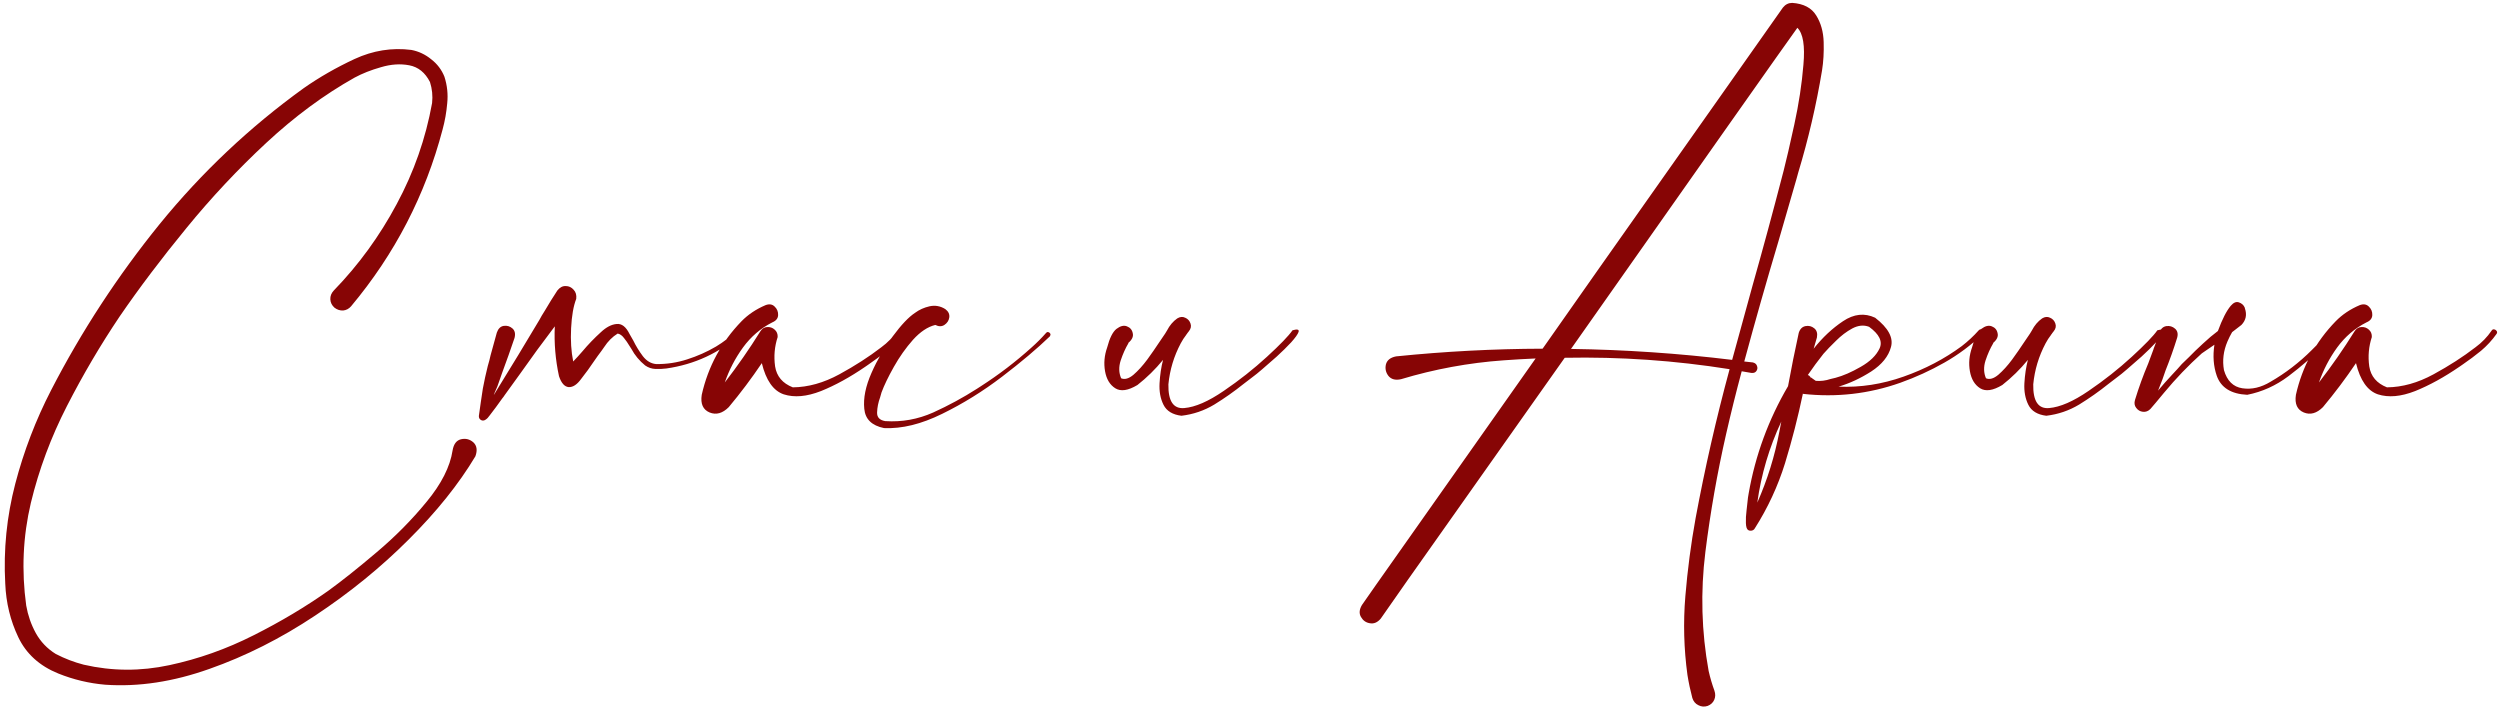 <?xml version="1.0" encoding="UTF-8"?> <svg xmlns="http://www.w3.org/2000/svg" width="671" height="190" viewBox="0 0 671 190" fill="none"><path d="M121.473 120.901C121.764 119.193 122.514 118.193 123.723 117.901C124.973 117.61 126.077 117.881 127.035 118.714C127.993 119.589 128.181 120.839 127.598 122.464C123.139 129.922 117.16 137.381 109.66 144.839C102.202 152.297 93.848 159.089 84.598 165.214C75.389 171.339 65.931 176.11 56.223 179.526C46.514 182.985 37.181 184.401 28.223 183.776C23.889 183.401 19.702 182.401 15.66 180.776C10.618 178.735 7.035 175.485 4.91 171.026C2.785 166.568 1.618 161.776 1.41 156.651C0.91 147.568 1.806 138.631 4.098 129.839C6.389 121.089 9.598 112.714 13.723 104.714C21.889 88.88 31.598 74.026 42.848 60.151C54.139 46.276 67.035 34.11 81.535 23.651C85.702 20.735 90.243 18.131 95.16 15.839C100.118 13.547 105.202 12.735 110.41 13.401C112.368 13.776 114.139 14.61 115.723 15.901C117.348 17.151 118.535 18.714 119.285 20.589C120.035 22.922 120.285 25.297 120.035 27.714C119.827 30.131 119.41 32.485 118.785 34.776C114.16 52.36 105.973 68.172 94.223 82.214C93.639 82.88 92.931 83.255 92.098 83.339C91.264 83.38 90.493 83.13 89.785 82.589C89.077 81.964 88.702 81.214 88.66 80.339C88.618 79.464 88.931 78.672 89.598 77.964C96.264 71.089 101.889 63.36 106.473 54.776C111.098 46.193 114.264 37.151 115.973 27.651C116.181 25.735 115.993 23.86 115.41 22.026C114.118 19.485 112.264 17.985 109.848 17.526C107.473 17.068 104.952 17.235 102.285 18.026C99.618 18.776 97.243 19.714 95.16 20.839C86.993 25.422 79.098 31.256 71.473 38.339C63.848 45.422 56.702 53.047 50.035 61.214C43.368 69.339 37.389 77.255 32.098 84.964C26.973 92.589 22.264 100.589 17.973 108.964C13.681 117.339 10.452 126.006 8.285 134.964C6.16 143.964 5.743 153.151 7.035 162.526C7.493 165.151 8.348 167.61 9.598 169.901C10.889 172.235 12.681 174.11 14.973 175.526C17.389 176.776 19.889 177.735 22.473 178.401C30.056 180.151 37.723 180.193 45.473 178.526C53.264 176.86 60.785 174.193 68.035 170.526C75.327 166.86 82.035 162.86 88.16 158.526C91.785 155.901 96.077 152.485 101.035 148.276C106.035 144.068 110.514 139.547 114.473 134.714C118.473 129.881 120.806 125.276 121.473 120.901ZM197.785 88.651C198.035 88.443 198.264 88.401 198.473 88.526C198.723 88.61 198.889 88.776 198.973 89.026C199.056 89.235 198.993 89.443 198.785 89.651C193.077 94.735 186.431 97.818 178.848 98.901C177.889 99.026 176.91 99.068 175.91 99.026C174.91 98.985 173.993 98.672 173.16 98.089C171.618 96.839 170.389 95.36 169.473 93.651C169.306 93.401 169.118 93.11 168.91 92.776C168.493 92.068 168.014 91.38 167.473 90.714C166.973 90.047 166.41 89.651 165.785 89.526C164.368 90.401 163.16 91.61 162.16 93.151C161.91 93.526 161.66 93.88 161.41 94.214C160.743 95.089 160.098 95.985 159.473 96.901C158.389 98.526 157.223 100.131 155.973 101.714C154.889 103.214 153.785 103.943 152.66 103.901C151.535 103.818 150.66 102.839 150.035 100.964C149.077 96.547 148.702 92.089 148.91 87.589C145.702 91.797 142.577 96.068 139.535 100.401C138.16 102.276 136.806 104.151 135.473 106.026C135.264 106.36 135.035 106.672 134.785 106.964C133.702 108.506 132.577 110.026 131.41 111.526C131.327 111.651 131.243 111.756 131.16 111.839C130.91 112.214 130.556 112.526 130.098 112.776C129.681 112.943 129.306 112.901 128.973 112.651C128.639 112.401 128.493 112.047 128.535 111.589C128.702 110.422 128.868 109.235 129.035 108.026C129.202 106.776 129.389 105.526 129.598 104.276C129.973 102.276 130.41 100.276 130.91 98.276C131.077 97.776 131.223 97.255 131.348 96.714C131.431 96.297 131.535 95.86 131.66 95.401C132.243 93.193 132.806 91.151 133.348 89.276C133.723 88.193 134.348 87.589 135.223 87.464C136.098 87.339 136.868 87.568 137.535 88.151C138.202 88.735 138.389 89.589 138.098 90.714C137.056 93.797 135.931 96.964 134.723 100.214C134.556 100.714 134.389 101.193 134.223 101.651C133.806 102.985 133.285 104.318 132.66 105.651C132.618 105.776 132.577 105.901 132.535 106.026C132.827 105.526 133.118 105.047 133.41 104.589C137.202 98.464 140.993 92.214 144.785 85.839C144.993 85.464 145.202 85.089 145.41 84.714C145.66 84.297 145.931 83.86 146.223 83.401C147.348 81.485 148.473 79.672 149.598 77.964C150.264 77.13 151.014 76.735 151.848 76.776C152.681 76.776 153.389 77.11 153.973 77.776C154.556 78.401 154.785 79.214 154.66 80.214C153.91 82.13 153.452 84.755 153.285 88.089C153.118 91.38 153.306 94.36 153.848 97.026C154.723 96.11 155.556 95.193 156.348 94.276C157.848 92.485 159.493 90.776 161.285 89.151C162.702 87.818 164.098 87.089 165.473 86.964C166.848 86.797 168.014 87.693 168.973 89.651C169.264 90.193 169.598 90.776 169.973 91.401C170.681 92.86 171.535 94.255 172.535 95.589C173.535 96.88 174.723 97.589 176.098 97.714C178.931 97.755 181.702 97.339 184.41 96.464C187.16 95.589 189.743 94.443 192.16 93.026C194.243 91.776 196.118 90.318 197.785 88.651ZM240.848 88.776C241.014 88.485 241.243 88.36 241.535 88.401C241.827 88.443 242.056 88.589 242.223 88.839C242.389 89.047 242.389 89.297 242.223 89.589C241.014 91.297 239.618 92.818 238.035 94.151C236.452 95.443 234.806 96.672 233.098 97.839C232.806 98.047 232.535 98.235 232.285 98.401C228.16 101.235 224.181 103.422 220.348 104.964C216.514 106.464 213.181 106.756 210.348 105.839C207.556 104.881 205.598 102.089 204.473 97.464C201.723 101.547 198.764 105.485 195.598 109.276C193.931 110.943 192.223 111.422 190.473 110.714C188.681 109.964 187.973 108.381 188.348 105.964C190.056 98.38 193.618 91.797 199.035 86.214C200.785 84.422 202.931 82.985 205.473 81.901C206.473 81.526 207.285 81.651 207.91 82.276C208.577 82.901 208.889 83.672 208.848 84.589C208.806 85.464 208.285 86.11 207.285 86.526C204.16 88.11 201.535 90.36 199.41 93.276C197.327 96.151 195.702 99.276 194.535 102.651C197.952 98.235 201.139 93.651 204.098 88.901C204.556 88.193 205.16 87.818 205.91 87.776C206.702 87.735 207.368 87.964 207.91 88.464C208.493 88.964 208.764 89.63 208.723 90.464C207.889 93.005 207.66 95.63 208.035 98.339C208.452 101.006 210.035 102.881 212.785 103.964C216.91 103.922 221.077 102.756 225.285 100.464C229.493 98.172 233.243 95.755 236.535 93.214C238.243 91.964 239.681 90.485 240.848 88.776ZM280.785 89.339C280.993 89.13 281.202 89.068 281.41 89.151C281.66 89.235 281.827 89.38 281.91 89.589C281.993 89.797 281.952 90.026 281.785 90.276C278.368 93.568 274.098 97.172 268.973 101.089C263.848 105.006 258.473 108.339 252.848 111.089C247.264 113.839 242.077 115.11 237.285 114.901C233.993 114.235 232.223 112.506 231.973 109.714C231.681 106.881 232.327 103.672 233.91 100.089C235.493 96.505 237.41 93.214 239.66 90.214C241.91 87.172 243.889 85.089 245.598 83.964C246.723 83.13 248.014 82.547 249.473 82.214C250.973 81.88 252.389 82.13 253.723 82.964C254.556 83.589 254.91 84.339 254.785 85.214C254.66 86.047 254.223 86.714 253.473 87.214C252.764 87.672 251.952 87.672 251.035 87.214C248.993 87.714 246.993 89.047 245.035 91.214C243.118 93.38 241.41 95.797 239.91 98.464C238.41 101.131 237.306 103.422 236.598 105.339C236.473 105.756 236.348 106.193 236.223 106.651C235.723 108.026 235.452 109.381 235.41 110.714C235.368 112.006 236.098 112.776 237.598 113.026C242.056 113.318 246.348 112.547 250.473 110.714C254.598 108.839 258.514 106.714 262.223 104.339C262.598 104.089 262.952 103.86 263.285 103.651C268.077 100.568 272.577 97.13 276.785 93.339C278.202 92.089 279.535 90.755 280.785 89.339ZM303.035 91.901C303.035 91.943 303.014 91.964 302.973 91.964C303.014 91.964 303.035 91.943 303.035 91.901ZM346.91 88.651C348.202 88.276 348.743 88.422 348.535 89.089C348.327 89.714 347.66 90.651 346.535 91.901C345.41 93.11 344.118 94.38 342.66 95.714C341.202 97.005 339.889 98.151 338.723 99.151C337.598 100.11 336.91 100.672 336.66 100.839C335.702 101.547 334.723 102.297 333.723 103.089C331.223 105.089 328.618 106.922 325.91 108.589C323.202 110.214 320.264 111.214 317.098 111.589C314.723 111.297 313.118 110.318 312.285 108.651C311.452 106.985 311.098 105.047 311.223 102.839C311.348 100.631 311.66 98.547 312.16 96.589C310.118 99.089 307.827 101.339 305.285 103.339C302.785 104.839 300.806 105.131 299.348 104.214C297.889 103.297 296.973 101.776 296.598 99.651C296.223 97.526 296.41 95.401 297.16 93.276C297.827 90.735 298.66 89.068 299.66 88.276C300.702 87.485 301.639 87.255 302.473 87.589C303.348 87.922 303.868 88.547 304.035 89.464C304.243 90.339 303.827 91.214 302.785 92.089C302.827 92.089 302.868 92.089 302.91 92.089C302.952 92.047 302.973 92.005 302.973 91.964C302.931 92.005 302.889 92.068 302.848 92.151C302.056 93.485 301.368 95.026 300.785 96.776C300.243 98.485 300.285 100.068 300.91 101.526C301.868 101.943 302.973 101.631 304.223 100.589C305.473 99.505 306.702 98.151 307.91 96.526C309.118 94.86 310.16 93.36 311.035 92.026C311.535 91.276 311.931 90.693 312.223 90.276C312.556 89.818 312.889 89.297 313.223 88.714C313.931 87.339 314.848 86.255 315.973 85.464C316.723 85.005 317.431 84.943 318.098 85.276C318.806 85.568 319.285 86.089 319.535 86.839C319.785 87.547 319.639 88.235 319.098 88.901C318.931 89.11 318.785 89.297 318.66 89.464C318.618 89.464 318.598 89.464 318.598 89.464L318.66 89.526C318.618 89.568 318.556 89.63 318.473 89.714C318.431 89.755 318.41 89.797 318.41 89.839C317.827 90.589 317.327 91.36 316.91 92.151C315.077 95.61 313.973 99.276 313.598 103.151C313.514 107.651 314.931 109.776 317.848 109.526C320.806 109.276 324.348 107.735 328.473 104.901C332.639 102.068 336.493 99.026 340.035 95.776C343.577 92.526 345.868 90.151 346.91 88.651ZM481.035 0.776C484.077 0.985 486.223 2.11 487.473 4.151C488.723 6.151 489.389 8.526 489.473 11.276C489.556 14.026 489.41 16.568 489.035 18.901C487.493 28.193 485.368 37.318 482.66 46.276C482.493 46.86 482.327 47.464 482.16 48.089C480.577 53.63 478.973 59.172 477.348 64.714C474.139 75.464 471.077 86.235 468.16 97.026C468.952 97.11 469.723 97.193 470.473 97.276C471.098 97.443 471.473 97.776 471.598 98.276C471.764 98.735 471.702 99.172 471.41 99.589C471.118 100.006 470.66 100.172 470.035 100.089C469.16 99.922 468.306 99.776 467.473 99.651C465.973 105.235 464.577 110.86 463.285 116.526C460.91 126.943 459.056 137.485 457.723 148.151C456.389 158.86 456.681 169.506 458.598 180.089C459.014 181.922 459.535 183.693 460.16 185.401C460.452 186.276 460.431 187.089 460.098 187.839C459.764 188.589 459.181 189.131 458.348 189.464C457.473 189.756 456.639 189.693 455.848 189.276C455.056 188.901 454.514 188.256 454.223 187.339C453.681 185.297 453.243 183.235 452.91 181.151C451.952 174.151 451.764 167.11 452.348 160.026C452.931 152.985 453.848 146.006 455.098 139.089C457.598 125.631 460.639 112.297 464.223 99.089C449.598 96.755 434.848 95.735 419.973 96.026C411.723 107.735 403.848 118.881 396.348 129.464C388.889 140.047 382.723 148.776 377.848 155.651C373.014 162.568 370.598 166.026 370.598 166.026C369.723 167.068 368.743 167.485 367.66 167.276C366.618 167.11 365.827 166.547 365.285 165.589C364.743 164.672 364.827 163.61 365.535 162.401C365.91 161.818 370.598 155.151 379.598 142.401C388.598 129.651 399.452 114.256 412.16 96.214C409.285 96.339 406.41 96.505 403.535 96.714C394.202 97.38 385.035 99.068 376.035 101.776C374.535 102.11 373.41 101.818 372.66 100.901C371.952 99.985 371.723 98.964 371.973 97.839C372.264 96.672 373.181 95.943 374.723 95.651C387.806 94.318 400.91 93.63 414.035 93.589C419.077 86.38 424.139 79.172 429.223 71.964C442.514 53.13 453.931 36.943 463.473 23.401C473.056 9.818 478.077 2.693 478.535 2.026C479.202 1.193 480.035 0.776 481.035 0.776ZM478.41 47.026C478.493 46.735 478.598 46.339 478.723 45.839C479.431 43.089 480.389 38.943 481.598 33.401C482.806 27.86 483.618 22.526 484.035 17.401C484.493 12.276 483.952 8.964 482.41 7.464C481.16 9.172 474.618 18.422 462.785 35.214C450.952 52.005 437.243 71.485 421.66 93.651C436.118 93.86 450.535 94.839 464.91 96.589C466.702 89.964 468.514 83.36 470.348 76.776C473.139 66.901 475.827 56.985 478.41 47.026ZM486.098 101.214V101.339C486.098 101.297 486.077 101.276 486.035 101.276C486.077 101.235 486.098 101.214 486.098 101.214ZM531.098 88.651C531.348 88.401 531.598 88.318 531.848 88.401C532.098 88.485 532.264 88.651 532.348 88.901C532.473 89.151 532.41 89.401 532.16 89.651C529.035 92.651 525.598 95.214 521.848 97.339C518.098 99.464 514.181 101.256 510.098 102.714C501.639 105.714 492.91 106.714 483.91 105.714L483.973 105.651C483.973 105.651 483.952 105.651 483.91 105.651C483.91 105.651 483.91 105.631 483.91 105.589C482.577 111.964 480.973 118.214 479.098 124.339C477.181 130.506 474.473 136.339 470.973 141.839C470.806 142.131 470.556 142.318 470.223 142.401C469.848 142.485 469.514 142.443 469.223 142.276C468.848 142.068 468.639 141.443 468.598 140.401C468.556 139.36 468.618 138.193 468.785 136.901C468.91 135.61 469.035 134.485 469.16 133.526C469.243 133.026 469.306 132.651 469.348 132.401C471.139 122.193 474.66 112.61 479.91 103.651C480.785 98.86 481.743 94.089 482.785 89.339C483.118 88.297 483.723 87.693 484.598 87.526C485.473 87.36 486.243 87.547 486.91 88.089C487.618 88.63 487.868 89.464 487.66 90.589C487.368 91.589 487.077 92.589 486.785 93.589C489.16 90.589 491.785 88.13 494.66 86.214C497.577 84.255 500.452 83.943 503.285 85.276C506.827 88.026 508.243 90.651 507.535 93.151C506.868 95.651 505.098 97.839 502.223 99.714C499.348 101.547 496.431 102.901 493.473 103.776C499.306 104.026 505.118 103.131 510.91 101.089C516.702 99.047 521.91 96.318 526.535 92.901C528.202 91.61 529.723 90.193 531.098 88.651ZM471.66 134.901C474.368 128.776 476.348 122.401 477.598 115.776C477.764 114.901 477.931 114.026 478.098 113.151C474.848 120.11 472.702 127.36 471.66 134.901ZM486.035 101.276C485.952 101.36 485.931 101.443 485.973 101.526L486.098 101.339C486.473 101.631 486.889 101.922 487.348 102.214C488.639 102.339 489.973 102.172 491.348 101.714C491.764 101.589 492.202 101.485 492.66 101.401C494.702 100.86 496.952 99.88 499.41 98.464C501.91 97.047 503.598 95.401 504.473 93.526C505.348 91.651 504.41 89.714 501.66 87.714C500.243 87.172 498.743 87.318 497.16 88.151C495.618 88.985 494.16 90.089 492.785 91.464C491.41 92.797 490.285 93.964 489.41 94.964C487.952 96.797 486.556 98.693 485.223 100.651C485.348 100.693 485.473 100.756 485.598 100.839C485.723 101.006 485.868 101.151 486.035 101.276ZM535.16 91.901C535.16 91.943 535.139 91.964 535.098 91.964C535.139 91.964 535.16 91.943 535.16 91.901ZM579.035 88.651C580.327 88.276 580.868 88.422 580.66 89.089C580.452 89.714 579.785 90.651 578.66 91.901C577.535 93.11 576.243 94.38 574.785 95.714C573.327 97.005 572.014 98.151 570.848 99.151C569.723 100.11 569.035 100.672 568.785 100.839C567.827 101.547 566.848 102.297 565.848 103.089C563.348 105.089 560.743 106.922 558.035 108.589C555.327 110.214 552.389 111.214 549.223 111.589C546.848 111.297 545.243 110.318 544.41 108.651C543.577 106.985 543.223 105.047 543.348 102.839C543.473 100.631 543.785 98.547 544.285 96.589C542.243 99.089 539.952 101.339 537.41 103.339C534.91 104.839 532.931 105.131 531.473 104.214C530.014 103.297 529.098 101.776 528.723 99.651C528.348 97.526 528.535 95.401 529.285 93.276C529.952 90.735 530.785 89.068 531.785 88.276C532.827 87.485 533.764 87.255 534.598 87.589C535.473 87.922 535.993 88.547 536.16 89.464C536.368 90.339 535.952 91.214 534.91 92.089C534.952 92.089 534.993 92.089 535.035 92.089C535.077 92.047 535.098 92.005 535.098 91.964C535.056 92.005 535.014 92.068 534.973 92.151C534.181 93.485 533.493 95.026 532.91 96.776C532.368 98.485 532.41 100.068 533.035 101.526C533.993 101.943 535.098 101.631 536.348 100.589C537.598 99.505 538.827 98.151 540.035 96.526C541.243 94.86 542.285 93.36 543.16 92.026C543.66 91.276 544.056 90.693 544.348 90.276C544.681 89.818 545.014 89.297 545.348 88.714C546.056 87.339 546.973 86.255 548.098 85.464C548.848 85.005 549.556 84.943 550.223 85.276C550.931 85.568 551.41 86.089 551.66 86.839C551.91 87.547 551.764 88.235 551.223 88.901C551.056 89.11 550.91 89.297 550.785 89.464C550.743 89.464 550.723 89.464 550.723 89.464L550.785 89.526C550.743 89.568 550.681 89.63 550.598 89.714C550.556 89.755 550.535 89.797 550.535 89.839C549.952 90.589 549.452 91.36 549.035 92.151C547.202 95.61 546.098 99.276 545.723 103.151C545.639 107.651 547.056 109.776 549.973 109.526C552.931 109.276 556.473 107.735 560.598 104.901C564.764 102.068 568.618 99.026 572.16 95.776C575.702 92.526 577.993 90.151 579.035 88.651ZM585.973 91.339C586.014 91.339 586.035 91.318 586.035 91.276C586.035 91.318 586.014 91.339 585.973 91.339ZM575.723 109.151L575.66 109.089C575.66 109.131 575.681 109.151 575.723 109.151ZM591.285 92.214C592.66 90.922 593.993 89.797 595.285 88.839C596.452 85.672 597.598 83.422 598.723 82.089C599.473 81.214 600.202 80.901 600.91 81.151C601.66 81.401 602.181 81.86 602.473 82.526C602.514 82.61 602.535 82.693 602.535 82.776C603.118 84.485 602.806 85.964 601.598 87.214C600.889 87.755 600.056 88.401 599.098 89.151C598.639 89.943 598.223 90.776 597.848 91.651C596.764 94.193 596.452 96.755 596.91 99.339C597.743 102.214 599.389 103.839 601.848 104.214C604.348 104.589 606.868 104.006 609.41 102.464C613.452 100.131 617.139 97.297 620.473 93.964C622.139 92.339 623.702 90.63 625.16 88.839C625.493 88.505 625.827 88.38 626.16 88.464C626.493 88.547 626.723 88.735 626.848 89.026C626.973 89.36 626.868 89.693 626.535 90.026L623.785 92.651C620.785 95.651 617.598 98.422 614.223 100.964C610.848 103.506 607.16 105.172 603.16 105.964C598.827 105.756 596.098 104.047 594.973 100.839C594.098 98.297 593.889 95.526 594.348 92.526C593.306 93.235 592.181 94.005 590.973 94.839C587.389 98.047 583.993 101.589 580.785 105.464C579.035 107.589 577.827 109.026 577.16 109.776C576.577 110.36 575.91 110.61 575.16 110.526C574.41 110.443 573.806 110.089 573.348 109.464C572.889 108.881 572.785 108.172 573.035 107.339C574.035 104.047 575.223 100.776 576.598 97.526L578.035 93.651V93.589C578.618 92.172 579.139 90.714 579.598 89.214C579.973 88.214 580.598 87.651 581.473 87.526C582.348 87.401 583.118 87.63 583.785 88.214C584.452 88.797 584.639 89.61 584.348 90.651C583.431 93.61 582.389 96.547 581.223 99.464C580.806 100.797 580.139 102.589 579.223 104.839C580.473 103.339 581.764 101.881 583.098 100.464C583.973 99.547 584.806 98.63 585.598 97.714C585.806 97.505 586.452 96.88 587.535 95.839C588.577 94.755 589.827 93.547 591.285 92.214ZM668.723 88.776C668.889 88.485 669.118 88.36 669.41 88.401C669.702 88.443 669.931 88.589 670.098 88.839C670.264 89.047 670.264 89.297 670.098 89.589C668.889 91.297 667.493 92.818 665.91 94.151C664.327 95.443 662.681 96.672 660.973 97.839C660.681 98.047 660.41 98.235 660.16 98.401C656.035 101.235 652.056 103.422 648.223 104.964C644.389 106.464 641.056 106.756 638.223 105.839C635.431 104.881 633.473 102.089 632.348 97.464C629.598 101.547 626.639 105.485 623.473 109.276C621.806 110.943 620.098 111.422 618.348 110.714C616.556 109.964 615.848 108.381 616.223 105.964C617.931 98.38 621.493 91.797 626.91 86.214C628.66 84.422 630.806 82.985 633.348 81.901C634.348 81.526 635.16 81.651 635.785 82.276C636.452 82.901 636.764 83.672 636.723 84.589C636.681 85.464 636.16 86.11 635.16 86.526C632.035 88.11 629.41 90.36 627.285 93.276C625.202 96.151 623.577 99.276 622.41 102.651C625.827 98.235 629.014 93.651 631.973 88.901C632.431 88.193 633.035 87.818 633.785 87.776C634.577 87.735 635.243 87.964 635.785 88.464C636.368 88.964 636.639 89.63 636.598 90.464C635.764 93.005 635.535 95.63 635.91 98.339C636.327 101.006 637.91 102.881 640.66 103.964C644.785 103.922 648.952 102.756 653.16 100.464C657.368 98.172 661.118 95.755 664.41 93.214C666.118 91.964 667.556 90.485 668.723 88.776Z" fill="#870505"></path></svg> 
